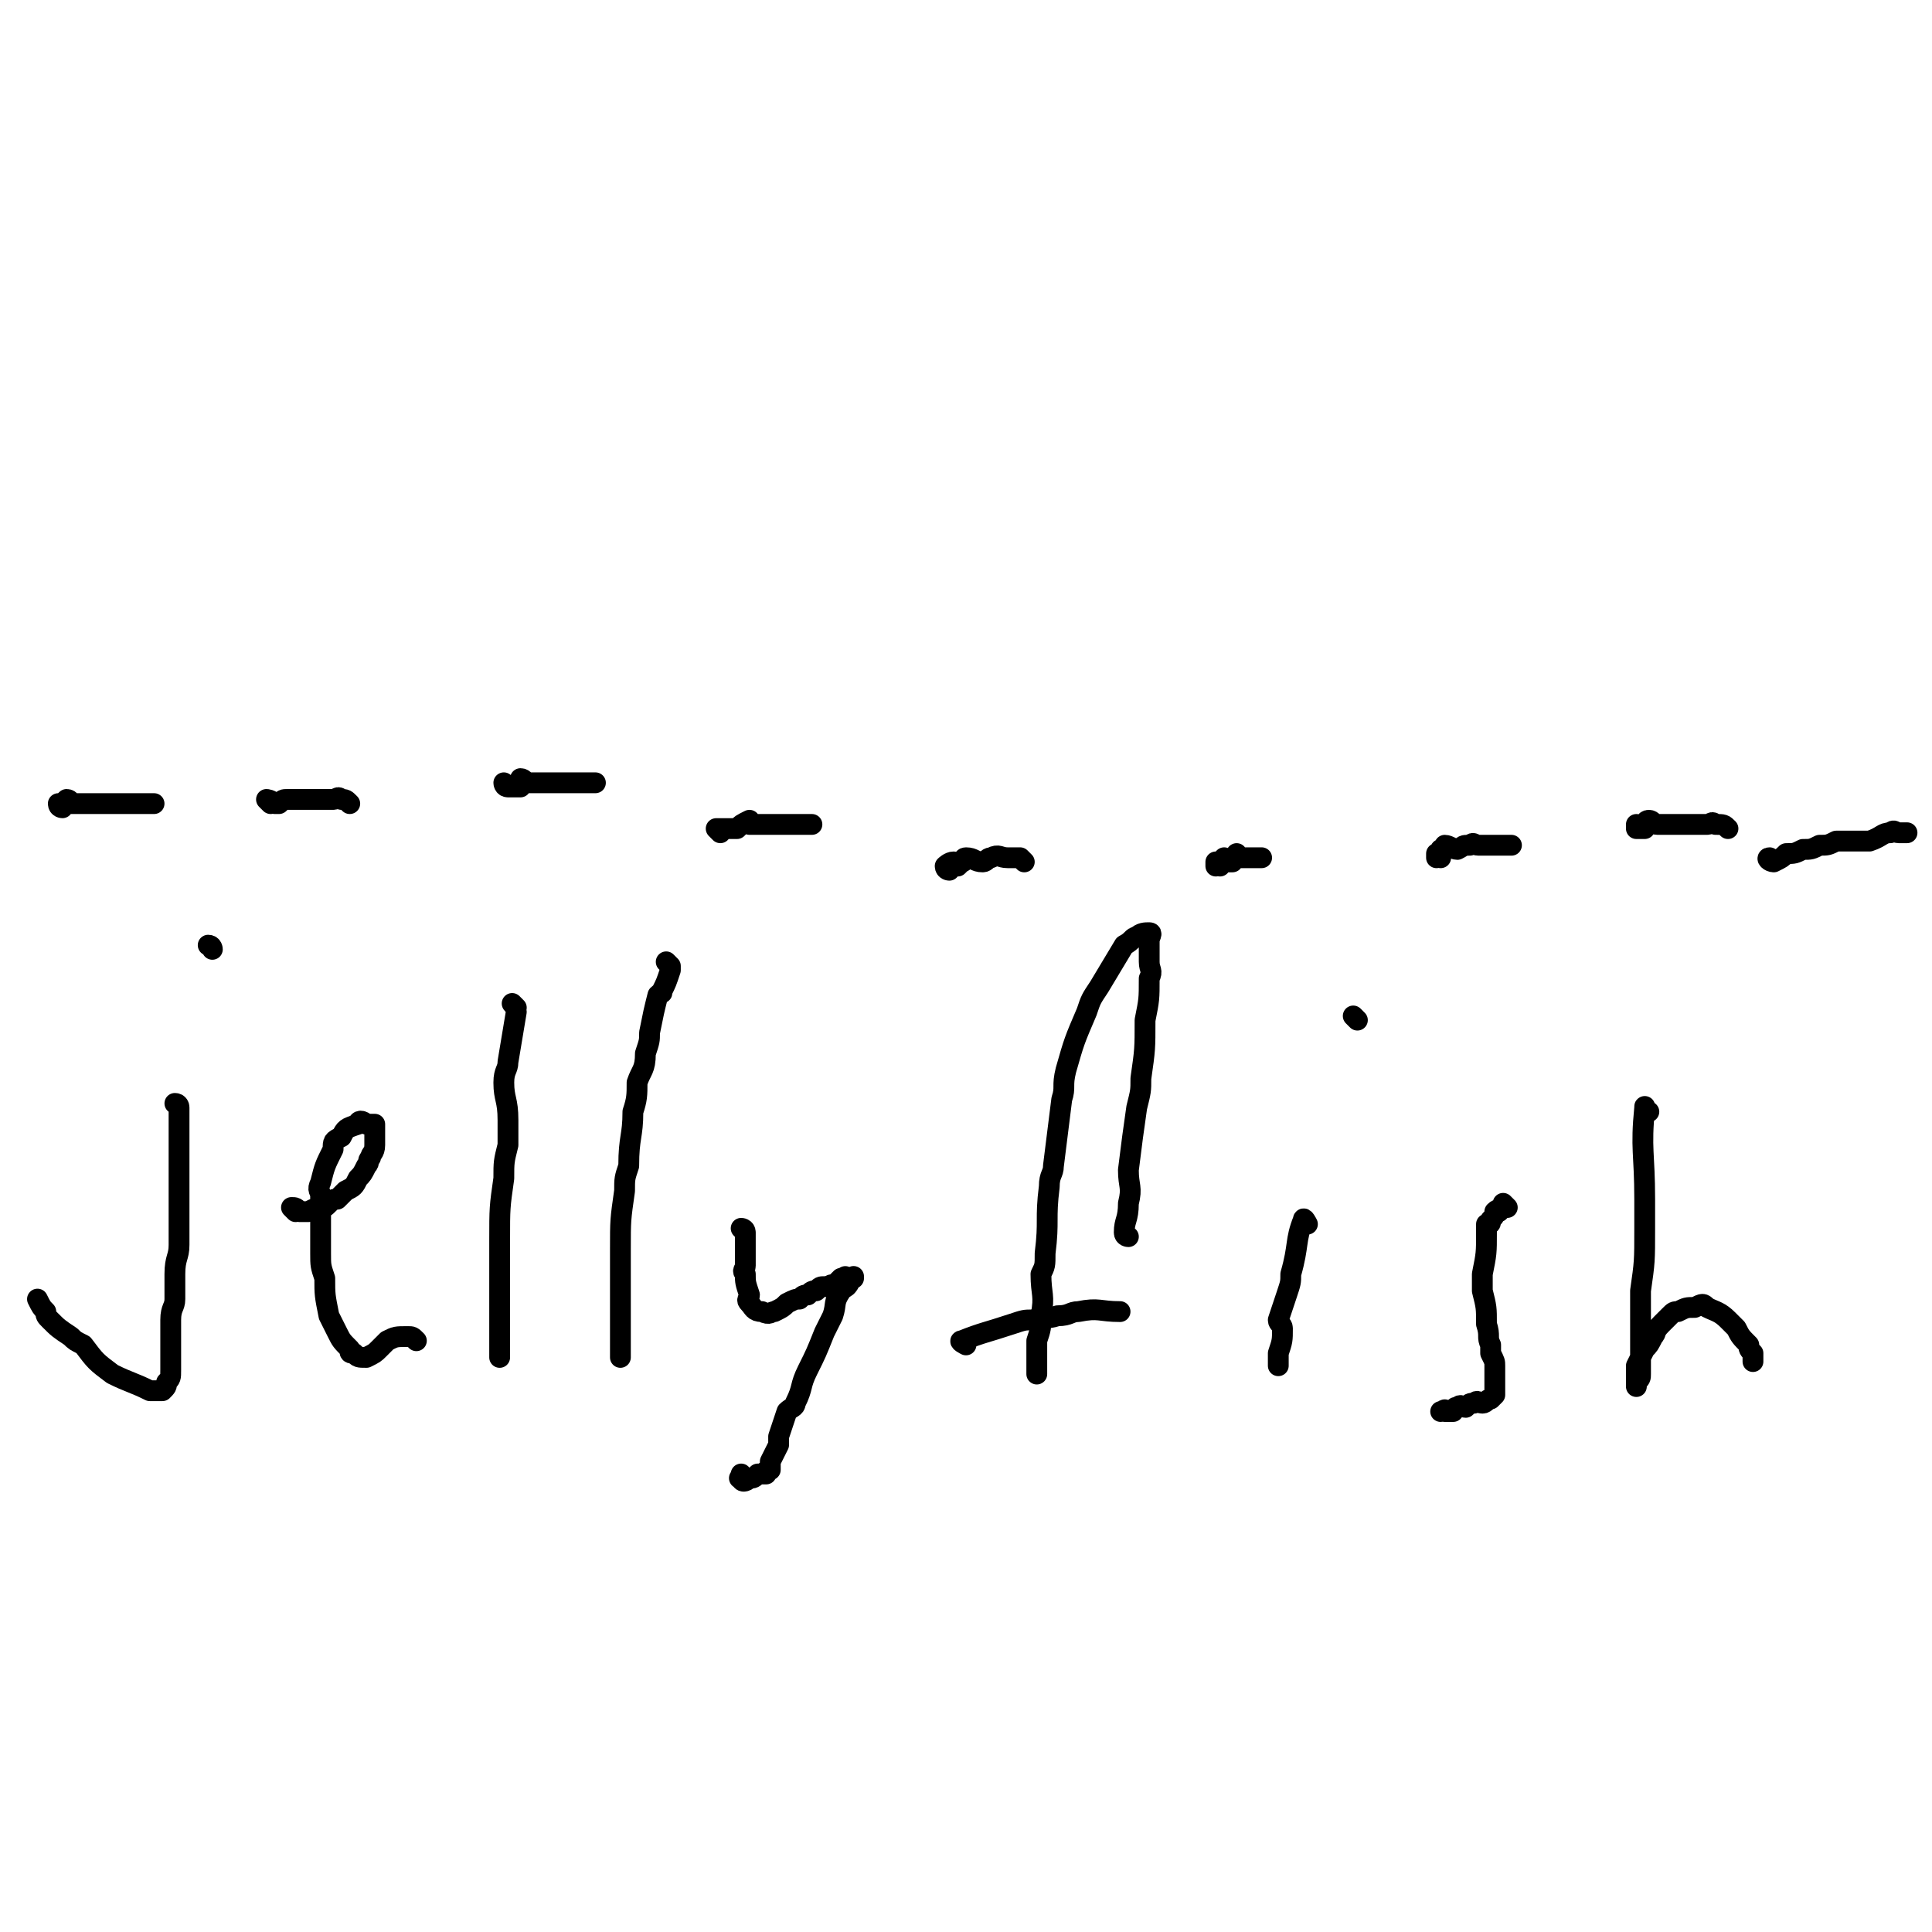 <svg viewBox='0 0 464 464' version='1.1' xmlns='http://www.w3.org/2000/svg' xmlns:xlink='http://www.w3.org/1999/xlink'><g fill='none' stroke='#000000' stroke-width='5' stroke-linecap='round' stroke-linejoin='round'><path d='M15,194c0,0 -1,0 -1,-1 1,0 1,0 2,-1 1,0 1,1 1,1 1,0 1,0 2,0 2,0 2,0 4,0 2,0 2,0 3,0 2,0 2,0 4,0 1,0 1,0 2,0 2,0 2,0 5,0 0,0 0,0 0,0 '/><path d='M65,193c0,0 -1,-1 -1,-1 0,0 1,0 2,1 0,0 0,0 0,0 1,0 1,0 1,0 1,-1 1,-1 2,-1 0,0 0,0 1,0 1,0 1,0 2,0 1,0 1,0 2,0 0,0 0,0 1,0 1,0 1,0 1,0 1,0 1,0 1,0 2,0 2,0 3,0 1,0 1,-1 2,0 1,0 1,0 2,1 '/><path d='M122,189c0,0 -1,-1 -1,-1 0,0 0,1 1,1 1,0 1,0 3,0 0,-1 0,-2 0,-2 1,0 1,1 2,1 1,0 1,0 2,0 1,0 1,0 2,0 2,0 2,0 4,0 2,0 2,0 4,0 1,0 1,0 2,0 1,0 1,0 2,0 '/><path d='M173,200c0,0 -1,-1 -1,-1 0,0 0,0 1,1 0,0 0,0 0,0 0,0 -1,-1 -1,-1 0,0 1,0 1,0 1,0 0,0 1,0 0,0 0,0 0,0 1,0 1,0 1,0 1,0 1,0 1,0 1,0 1,0 1,0 1,-1 1,-1 3,-2 0,0 0,1 0,1 1,0 1,0 1,0 1,0 1,0 1,0 1,0 1,0 1,0 1,0 1,0 1,0 0,0 -1,0 0,0 1,0 1,0 2,0 0,0 -1,0 0,0 0,0 0,0 1,0 0,0 1,0 1,0 0,0 0,0 0,0 0,0 0,0 1,0 0,0 0,0 1,0 0,0 0,0 0,0 1,0 1,0 2,0 0,0 0,0 0,0 0,0 0,0 1,0 0,0 0,0 1,0 0,0 0,0 1,0 '/><path d='M228,209c0,0 -1,-1 -1,-1 0,0 0,0 1,1 0,0 0,0 0,0 0,0 -1,-1 -1,-1 0,0 0,0 1,1 0,0 0,0 0,0 0,0 -1,0 -1,-1 0,0 1,-1 2,-1 0,0 0,1 1,1 0,0 0,0 1,-1 1,0 0,-1 1,-1 2,0 2,1 4,1 1,0 1,-1 2,-1 2,-1 2,0 4,0 0,0 0,0 1,0 1,0 1,0 2,0 0,0 0,0 1,1 '/><path d='M293,208c0,0 -1,-1 -1,-1 0,0 0,1 0,1 1,-1 1,-1 2,-2 0,0 -1,1 -1,1 1,0 2,0 3,0 1,-1 0,-1 1,-2 0,0 0,1 1,1 1,0 1,0 2,0 1,0 1,0 2,0 1,0 1,0 1,0 '/><path d='M346,206c0,0 -1,-1 -1,-1 0,0 0,1 0,1 1,-1 1,-1 1,-2 1,0 1,0 1,-1 1,0 2,1 3,1 2,-1 1,-1 3,-1 1,-1 1,0 2,0 2,0 2,0 3,0 3,0 3,0 5,0 0,0 0,0 0,0 '/><path d='M394,199c-1,0 -1,-1 -1,-1 0,0 0,1 0,1 1,0 1,0 2,0 0,-1 0,-2 1,-2 1,0 1,1 2,1 2,0 2,0 3,0 2,0 2,0 4,0 1,0 1,0 2,0 1,0 1,0 3,0 1,0 1,-1 2,0 2,0 2,0 3,1 '/><path d='M426,207c-1,0 -2,-1 -1,-1 0,0 1,1 1,1 2,-1 2,-1 3,-2 2,0 2,0 4,-1 2,0 2,0 4,-1 2,0 2,0 4,-1 3,0 3,0 6,0 1,0 1,0 2,0 3,-1 3,-2 5,-2 1,-1 1,0 2,0 1,0 1,0 1,0 1,0 1,0 1,0 '/><path d='M43,266c0,0 0,-1 -1,-1 0,0 1,0 1,1 0,0 0,0 0,0 0,1 0,1 0,2 0,4 0,4 0,9 0,7 0,7 0,14 0,4 0,4 0,8 0,3 -1,3 -1,7 0,3 0,3 0,6 0,2 -1,2 -1,5 0,1 0,1 0,3 0,1 0,1 0,3 0,2 0,2 0,5 0,0 0,0 0,1 0,2 0,2 -1,3 0,1 0,1 -1,2 -1,0 -2,0 -3,0 -4,-2 -5,-2 -9,-4 -4,-3 -4,-3 -7,-7 -2,-1 -2,-1 -3,-2 -3,-2 -3,-2 -5,-4 -1,-1 -1,-1 -1,-2 -1,-1 -1,-1 -2,-3 '/><path d='M51,228c0,0 0,-1 -1,-1 '/><path d='M71,291c0,0 -1,-1 -1,-1 1,0 1,0 2,1 1,0 1,0 1,0 1,0 1,0 1,0 2,-1 2,-1 3,-1 1,0 1,0 2,-1 1,-1 1,-1 2,-1 1,-1 1,-1 2,-2 2,-1 2,-1 3,-3 1,-1 1,-1 2,-3 1,-1 0,-1 1,-2 0,-1 1,-1 1,-3 0,-1 0,-1 0,-2 0,-1 0,-2 0,-3 -1,0 -1,0 -2,0 -1,-1 -2,-1 -2,0 -3,1 -3,1 -4,3 -2,1 -2,1 -2,3 -2,4 -2,4 -3,8 -1,2 0,2 0,3 0,7 0,7 0,14 0,3 0,3 1,6 0,4 0,4 1,9 1,2 1,2 2,4 1,2 1,2 3,4 0,1 0,1 1,1 1,1 1,1 3,1 2,-1 2,-1 3,-2 1,-1 1,-1 2,-2 2,-1 2,-1 5,-1 1,0 1,0 2,1 '/><path d='M124,242c0,0 -1,-1 -1,-1 0,0 1,1 1,2 -1,6 -1,6 -2,12 0,2 -1,2 -1,5 0,4 1,4 1,9 0,3 0,3 0,6 -1,4 -1,4 -1,8 -1,7 -1,7 -1,15 0,6 0,6 0,13 0,2 0,2 0,4 0,3 0,3 0,6 0,1 0,1 0,2 0,1 0,1 0,3 '/><path d='M161,232c0,0 -1,-1 -1,-1 0,0 0,0 1,1 0,0 0,0 0,0 0,0 0,0 0,1 -1,3 -1,3 -2,5 0,1 0,0 -1,1 -1,4 -1,4 -2,9 0,2 0,2 -1,5 0,4 -1,4 -2,7 0,3 0,4 -1,7 0,6 -1,6 -1,13 -1,3 -1,3 -1,6 -1,7 -1,7 -1,14 0,3 0,3 0,6 0,4 0,4 0,8 0,2 0,2 0,4 0,2 0,2 0,3 0,2 0,2 0,4 0,0 0,0 0,1 '/><path d='M179,296c0,0 -1,-1 -1,-1 0,0 1,0 1,1 0,0 0,0 0,1 0,0 0,0 0,1 0,3 0,3 0,6 0,1 -1,1 0,2 0,2 0,2 1,5 0,1 -1,1 0,2 1,1 1,2 3,2 2,1 2,0 3,0 2,-1 2,-1 3,-2 2,-1 2,-1 3,-1 1,-1 1,-1 2,-1 1,-1 1,-1 2,-1 1,-1 1,-1 2,-1 1,0 1,0 1,0 1,-1 1,0 1,0 1,-1 1,-1 1,-1 1,-1 1,-1 1,-1 1,0 1,0 1,0 0,-1 0,0 1,0 0,0 1,0 1,0 0,0 0,-1 0,0 -1,0 -1,1 -1,1 -1,2 -2,1 -2,2 -2,3 -1,3 -2,6 -1,2 -1,2 -2,4 -2,5 -2,5 -4,9 -2,4 -1,4 -3,8 0,1 -1,1 -2,2 -1,3 -1,3 -2,6 0,1 0,1 0,2 -1,2 -1,2 -2,4 0,1 0,1 0,2 -1,0 -1,0 -1,1 -1,0 -1,0 -2,0 -1,1 -1,1 -2,1 -1,1 -2,1 -2,0 -1,0 0,0 0,0 0,0 0,0 0,-1 '/><path d='M271,297c0,0 -1,0 -1,-1 0,-3 1,-3 1,-7 1,-4 0,-4 0,-8 1,-8 1,-8 2,-15 1,-4 1,-4 1,-7 1,-7 1,-7 1,-14 1,-5 1,-5 1,-10 1,-2 0,-2 0,-4 0,-2 0,-2 0,-5 0,-1 1,-2 0,-2 -1,0 -2,0 -3,1 -1,0 -1,1 -3,2 -3,5 -3,5 -6,10 -2,3 -2,3 -3,6 -3,7 -3,7 -5,14 -1,4 0,4 -1,7 -1,8 -1,8 -2,16 0,2 -1,2 -1,5 -1,8 0,8 -1,16 0,3 0,3 -1,5 0,5 1,5 0,10 0,3 0,3 -1,6 0,1 0,1 0,2 0,2 0,2 0,4 0,1 0,1 0,2 '/><path d='M232,323c0,0 -2,-1 -1,-1 5,-2 6,-2 12,-4 3,-1 3,-1 5,-1 3,-1 3,0 6,-1 3,0 3,-1 5,-1 5,-1 5,0 10,0 '/><path d='M314,294c0,0 -1,-2 -1,-1 -2,5 -1,6 -3,13 0,2 0,2 -1,5 -1,3 -1,3 -2,6 0,1 1,1 1,2 0,3 0,3 -1,6 0,1 0,1 0,1 0,1 0,1 0,2 '/><path d='M326,245c0,0 -1,-1 -1,-1 '/><path d='M362,290c0,0 -1,-1 -1,-1 0,0 0,0 0,1 0,0 0,0 0,0 0,0 0,0 -1,1 0,0 0,-1 -1,0 0,1 0,1 -1,2 0,1 0,1 -1,1 0,1 0,1 0,2 0,5 0,5 -1,10 0,2 0,2 0,4 1,4 1,4 1,8 1,3 0,3 1,5 0,1 0,1 0,2 1,2 1,2 1,3 0,1 0,1 0,1 0,1 0,1 0,2 0,0 0,0 0,1 0,0 0,0 0,1 0,0 0,1 0,1 0,0 0,-1 0,0 0,0 0,0 0,1 0,0 0,-1 0,0 0,0 0,0 -1,1 -1,0 -1,1 -2,1 -1,0 -1,-1 -2,0 -1,0 -1,0 -2,1 -1,0 -1,-1 -2,0 -1,0 0,0 -1,1 -1,0 -1,0 -2,0 0,-1 0,0 -1,0 '/><path d='M396,267c-1,0 -1,-2 -1,-1 -1,10 0,11 0,22 0,3 0,3 0,7 0,8 0,8 -1,15 0,2 0,2 0,4 0,4 0,4 0,7 0,2 0,2 0,5 0,1 0,1 0,2 0,1 0,1 0,1 0,1 0,1 0,1 0,1 0,1 -1,2 0,0 0,1 0,1 0,-1 0,-1 0,-1 0,-1 0,-1 0,-2 0,-1 0,-1 0,-2 1,-2 1,-2 2,-4 1,-1 1,-1 2,-3 1,-1 0,-1 2,-3 1,-1 1,-1 2,-2 1,-1 1,-1 2,-1 2,-1 2,-1 4,-1 2,-1 2,-1 3,0 2,1 3,1 5,3 1,1 1,1 2,2 1,2 1,2 3,4 0,1 0,1 1,2 0,1 0,1 0,2 '/></g>
</svg>